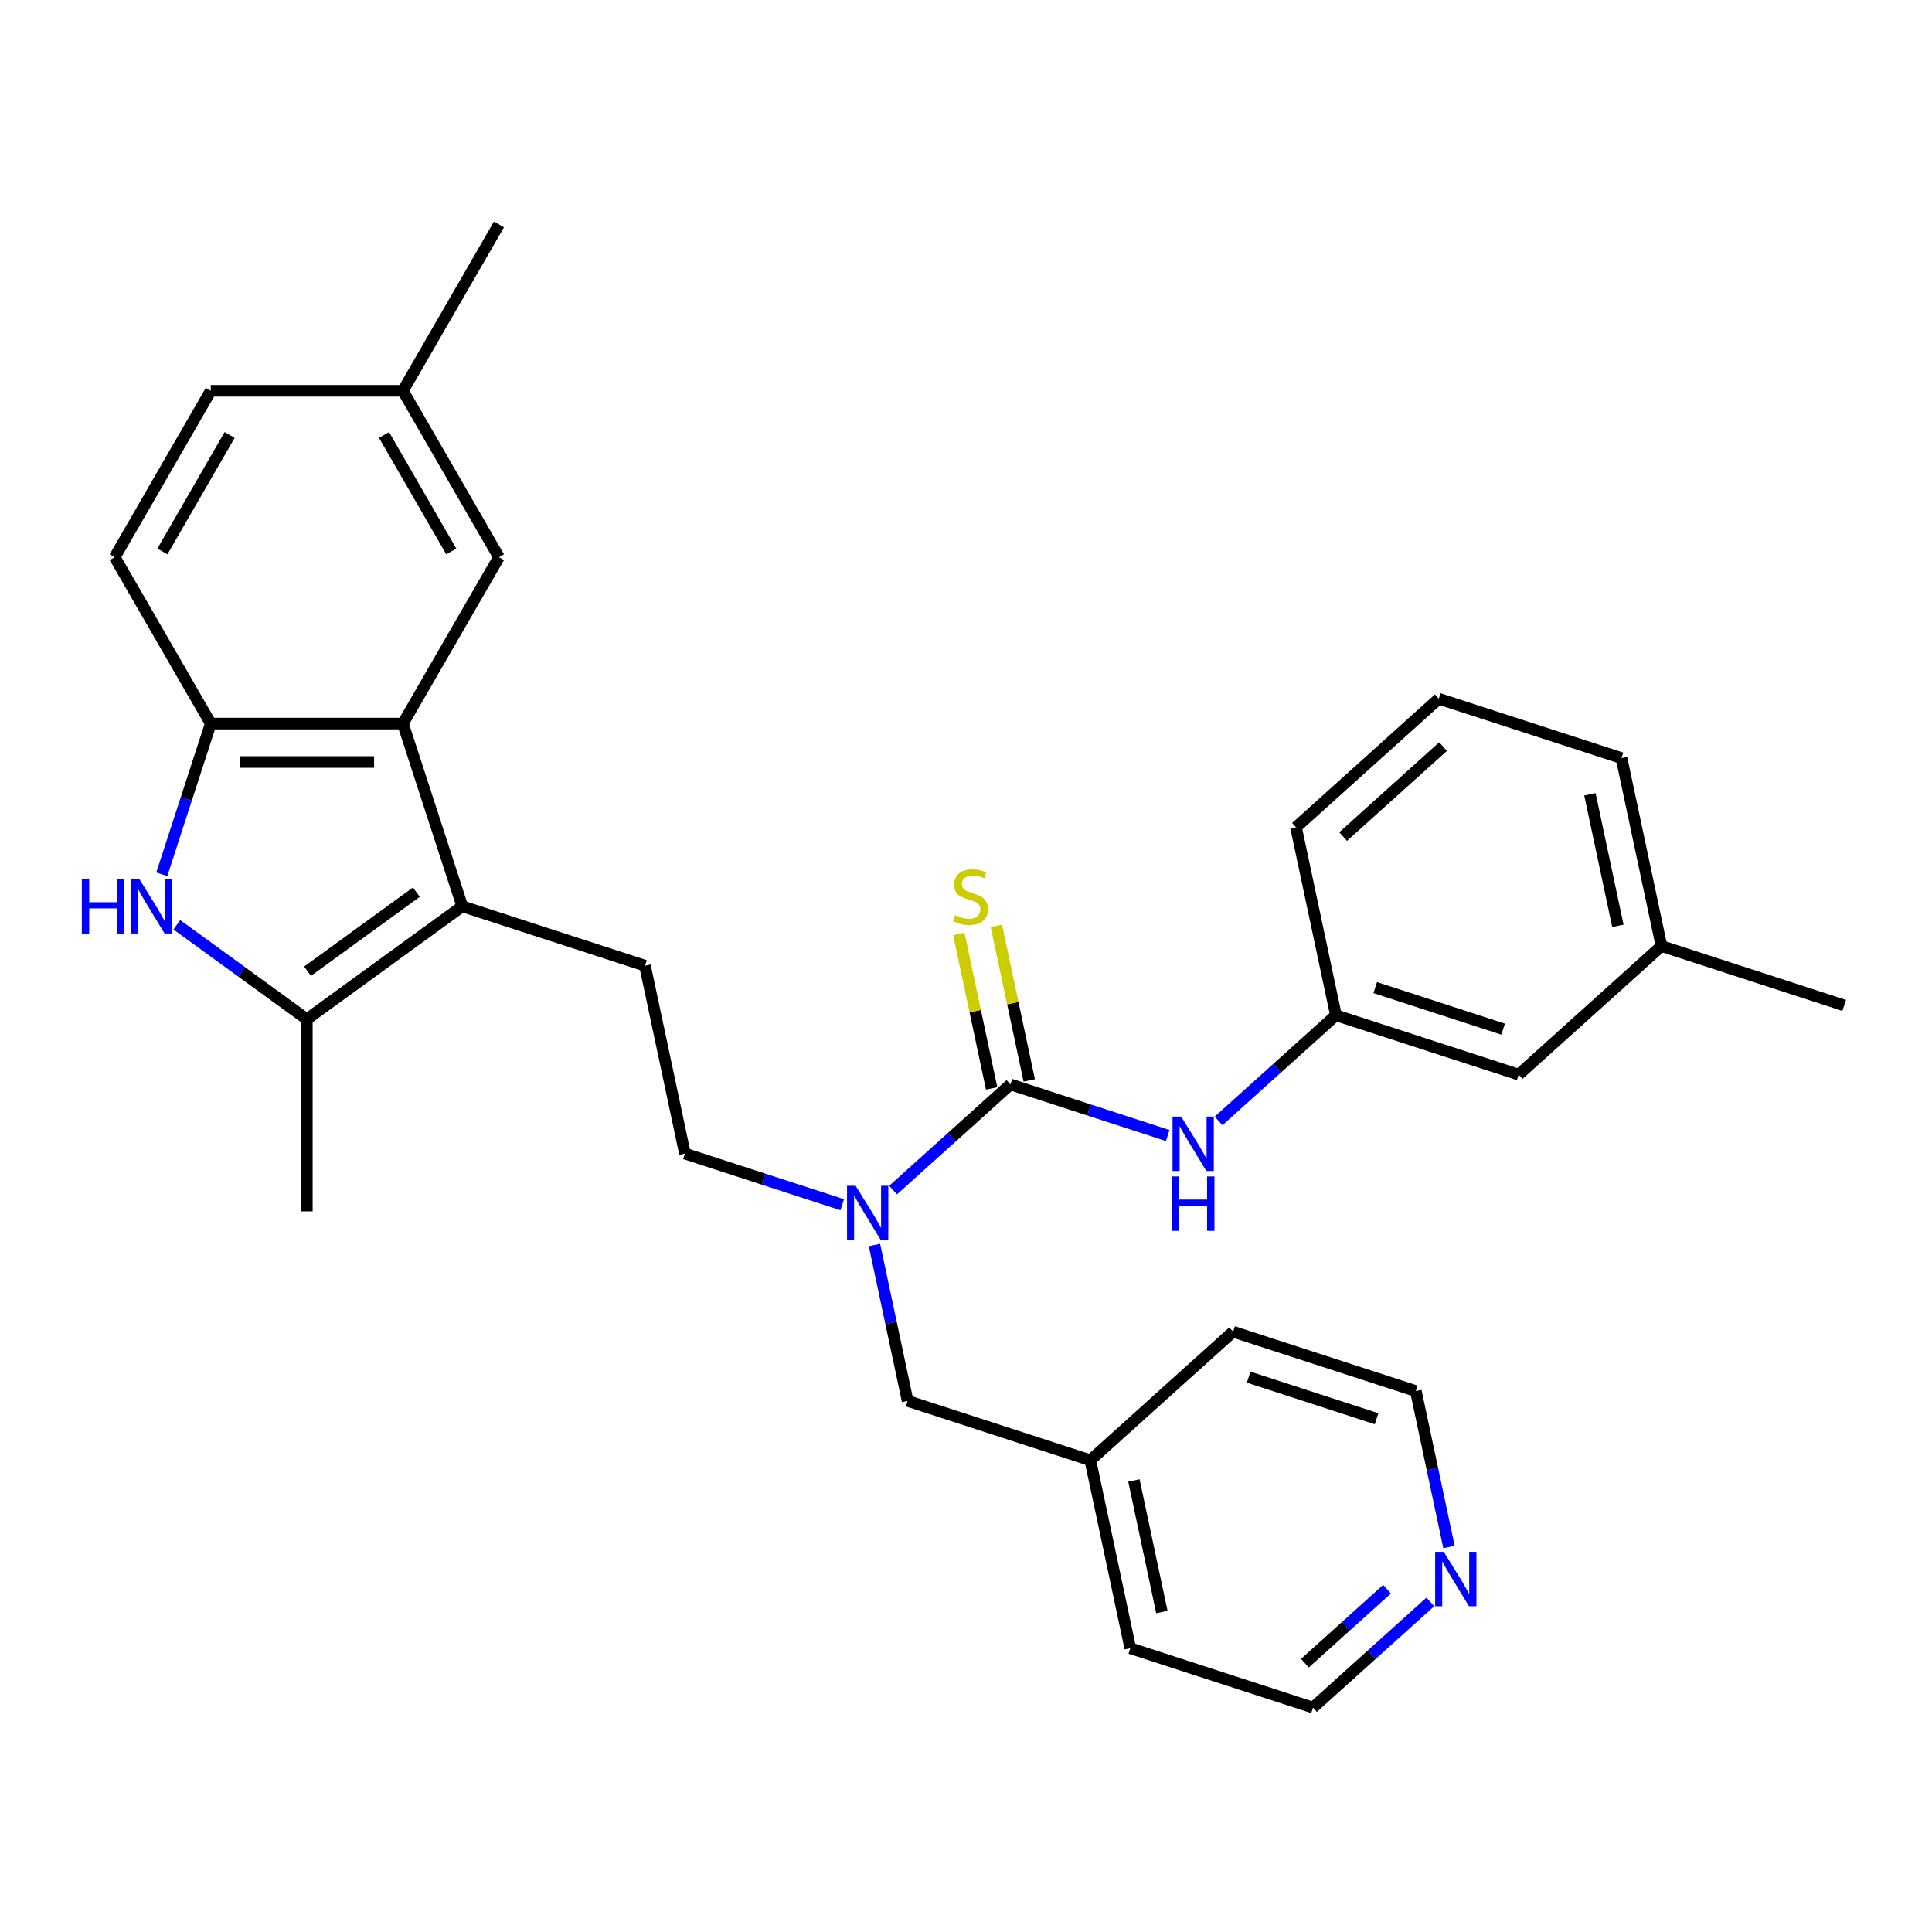 <?xml version='1.0' encoding='iso-8859-1'?>
<svg version='1.1' baseProfile='full'
              xmlns='http://www.w3.org/2000/svg'
                      xmlns:rdkit='http://www.rdkit.org/xml'
                      xmlns:xlink='http://www.w3.org/1999/xlink'
                  xml:space='preserve'
width='1000px' height='1000px' viewBox='0 0 1000 1000'>
<!-- END OF HEADER -->
<rect style='opacity:1.0;fill:#FFFFFF;stroke:none' width='1000' height='1000' x='0' y='0'> </rect>
<path class='bond-1' d='M 239.27,469.103 L 158.817,527.556' style='fill:none;fill-rule:evenodd;stroke:#000000;stroke-width:6px;stroke-linecap:butt;stroke-linejoin:miter;stroke-opacity:1' />
<path class='bond-1' d='M 215.512,461.781 L 159.195,502.697' style='fill:none;fill-rule:evenodd;stroke:#000000;stroke-width:6px;stroke-linecap:butt;stroke-linejoin:miter;stroke-opacity:1' />
<path class='bond-3' d='M 239.27,469.103 L 208.54,374.525' style='fill:none;fill-rule:evenodd;stroke:#000000;stroke-width:6px;stroke-linecap:butt;stroke-linejoin:miter;stroke-opacity:1' />
<path class='bond-7' d='M 239.27,469.103 L 333.849,499.834' style='fill:none;fill-rule:evenodd;stroke:#000000;stroke-width:6px;stroke-linecap:butt;stroke-linejoin:miter;stroke-opacity:1' />
<path class='bond-0' d='M 91.531,478.669 L 125.174,503.113' style='fill:none;fill-rule:evenodd;stroke:#0000FF;stroke-width:6px;stroke-linecap:butt;stroke-linejoin:miter;stroke-opacity:1' />
<path class='bond-0' d='M 125.174,503.113 L 158.817,527.556' style='fill:none;fill-rule:evenodd;stroke:#000000;stroke-width:6px;stroke-linecap:butt;stroke-linejoin:miter;stroke-opacity:1' />
<path class='bond-30' d='M 83.747,452.536 L 96.421,413.53' style='fill:none;fill-rule:evenodd;stroke:#0000FF;stroke-width:6px;stroke-linecap:butt;stroke-linejoin:miter;stroke-opacity:1' />
<path class='bond-30' d='M 96.421,413.53 L 109.095,374.525' style='fill:none;fill-rule:evenodd;stroke:#000000;stroke-width:6px;stroke-linecap:butt;stroke-linejoin:miter;stroke-opacity:1' />
<path class='bond-19' d='M 158.817,527.556 L 158.817,627.002' style='fill:none;fill-rule:evenodd;stroke:#000000;stroke-width:6px;stroke-linecap:butt;stroke-linejoin:miter;stroke-opacity:1' />
<path class='bond-2' d='M 523.006,561.294 L 492.638,588.638' style='fill:none;fill-rule:evenodd;stroke:#000000;stroke-width:6px;stroke-linecap:butt;stroke-linejoin:miter;stroke-opacity:1' />
<path class='bond-2' d='M 492.638,588.638 L 462.27,615.981' style='fill:none;fill-rule:evenodd;stroke:#0000FF;stroke-width:6px;stroke-linecap:butt;stroke-linejoin:miter;stroke-opacity:1' />
<path class='bond-6' d='M 523.006,561.294 L 563.711,574.521' style='fill:none;fill-rule:evenodd;stroke:#000000;stroke-width:6px;stroke-linecap:butt;stroke-linejoin:miter;stroke-opacity:1' />
<path class='bond-6' d='M 563.711,574.521 L 604.417,587.747' style='fill:none;fill-rule:evenodd;stroke:#0000FF;stroke-width:6px;stroke-linecap:butt;stroke-linejoin:miter;stroke-opacity:1' />
<path class='bond-8' d='M 532.733,559.227 L 524.232,519.232' style='fill:none;fill-rule:evenodd;stroke:#000000;stroke-width:6px;stroke-linecap:butt;stroke-linejoin:miter;stroke-opacity:1' />
<path class='bond-8' d='M 524.232,519.232 L 515.731,479.238' style='fill:none;fill-rule:evenodd;stroke:#CCCC00;stroke-width:6px;stroke-linecap:butt;stroke-linejoin:miter;stroke-opacity:1' />
<path class='bond-8' d='M 513.278,563.362 L 504.777,523.368' style='fill:none;fill-rule:evenodd;stroke:#000000;stroke-width:6px;stroke-linecap:butt;stroke-linejoin:miter;stroke-opacity:1' />
<path class='bond-8' d='M 504.777,523.368 L 496.276,483.373' style='fill:none;fill-rule:evenodd;stroke:#CCCC00;stroke-width:6px;stroke-linecap:butt;stroke-linejoin:miter;stroke-opacity:1' />
<path class='bond-4' d='M 208.54,374.525 L 109.095,374.525' style='fill:none;fill-rule:evenodd;stroke:#000000;stroke-width:6px;stroke-linecap:butt;stroke-linejoin:miter;stroke-opacity:1' />
<path class='bond-4' d='M 193.623,394.414 L 124.011,394.414' style='fill:none;fill-rule:evenodd;stroke:#000000;stroke-width:6px;stroke-linecap:butt;stroke-linejoin:miter;stroke-opacity:1' />
<path class='bond-9' d='M 208.54,374.525 L 258.263,288.403' style='fill:none;fill-rule:evenodd;stroke:#000000;stroke-width:6px;stroke-linecap:butt;stroke-linejoin:miter;stroke-opacity:1' />
<path class='bond-13' d='M 109.095,374.525 L 59.372,288.403' style='fill:none;fill-rule:evenodd;stroke:#000000;stroke-width:6px;stroke-linecap:butt;stroke-linejoin:miter;stroke-opacity:1' />
<path class='bond-5' d='M 435.936,623.558 L 395.231,610.332' style='fill:none;fill-rule:evenodd;stroke:#0000FF;stroke-width:6px;stroke-linecap:butt;stroke-linejoin:miter;stroke-opacity:1' />
<path class='bond-5' d='M 395.231,610.332 L 354.525,597.106' style='fill:none;fill-rule:evenodd;stroke:#000000;stroke-width:6px;stroke-linecap:butt;stroke-linejoin:miter;stroke-opacity:1' />
<path class='bond-11' d='M 452.625,644.404 L 461.202,684.757' style='fill:none;fill-rule:evenodd;stroke:#0000FF;stroke-width:6px;stroke-linecap:butt;stroke-linejoin:miter;stroke-opacity:1' />
<path class='bond-11' d='M 461.202,684.757 L 469.779,725.109' style='fill:none;fill-rule:evenodd;stroke:#000000;stroke-width:6px;stroke-linecap:butt;stroke-linejoin:miter;stroke-opacity:1' />
<path class='bond-12' d='M 630.75,580.17 L 661.118,552.826' style='fill:none;fill-rule:evenodd;stroke:#0000FF;stroke-width:6px;stroke-linecap:butt;stroke-linejoin:miter;stroke-opacity:1' />
<path class='bond-12' d='M 661.118,552.826 L 691.486,525.483' style='fill:none;fill-rule:evenodd;stroke:#000000;stroke-width:6px;stroke-linecap:butt;stroke-linejoin:miter;stroke-opacity:1' />
<path class='bond-10' d='M 333.849,499.834 L 354.525,597.106' style='fill:none;fill-rule:evenodd;stroke:#000000;stroke-width:6px;stroke-linecap:butt;stroke-linejoin:miter;stroke-opacity:1' />
<path class='bond-16' d='M 258.263,288.403 L 208.54,202.28' style='fill:none;fill-rule:evenodd;stroke:#000000;stroke-width:6px;stroke-linecap:butt;stroke-linejoin:miter;stroke-opacity:1' />
<path class='bond-16' d='M 233.58,285.429 L 198.774,225.143' style='fill:none;fill-rule:evenodd;stroke:#000000;stroke-width:6px;stroke-linecap:butt;stroke-linejoin:miter;stroke-opacity:1' />
<path class='bond-18' d='M 469.779,725.109 L 564.357,755.839' style='fill:none;fill-rule:evenodd;stroke:#000000;stroke-width:6px;stroke-linecap:butt;stroke-linejoin:miter;stroke-opacity:1' />
<path class='bond-15' d='M 691.486,525.483 L 786.065,556.213' style='fill:none;fill-rule:evenodd;stroke:#000000;stroke-width:6px;stroke-linecap:butt;stroke-linejoin:miter;stroke-opacity:1' />
<path class='bond-15' d='M 711.819,511.177 L 778.024,532.688' style='fill:none;fill-rule:evenodd;stroke:#000000;stroke-width:6px;stroke-linecap:butt;stroke-linejoin:miter;stroke-opacity:1' />
<path class='bond-24' d='M 691.486,525.483 L 670.81,428.21' style='fill:none;fill-rule:evenodd;stroke:#000000;stroke-width:6px;stroke-linecap:butt;stroke-linejoin:miter;stroke-opacity:1' />
<path class='bond-31' d='M 59.372,288.403 L 109.095,202.28' style='fill:none;fill-rule:evenodd;stroke:#000000;stroke-width:6px;stroke-linecap:butt;stroke-linejoin:miter;stroke-opacity:1' />
<path class='bond-31' d='M 84.055,285.429 L 118.861,225.143' style='fill:none;fill-rule:evenodd;stroke:#000000;stroke-width:6px;stroke-linecap:butt;stroke-linejoin:miter;stroke-opacity:1' />
<path class='bond-14' d='M 740.347,829.155 L 709.979,856.499' style='fill:none;fill-rule:evenodd;stroke:#0000FF;stroke-width:6px;stroke-linecap:butt;stroke-linejoin:miter;stroke-opacity:1' />
<path class='bond-14' d='M 709.979,856.499 L 679.612,883.842' style='fill:none;fill-rule:evenodd;stroke:#000000;stroke-width:6px;stroke-linecap:butt;stroke-linejoin:miter;stroke-opacity:1' />
<path class='bond-14' d='M 717.929,822.578 L 696.671,841.718' style='fill:none;fill-rule:evenodd;stroke:#0000FF;stroke-width:6px;stroke-linecap:butt;stroke-linejoin:miter;stroke-opacity:1' />
<path class='bond-14' d='M 696.671,841.718 L 675.414,860.859' style='fill:none;fill-rule:evenodd;stroke:#000000;stroke-width:6px;stroke-linecap:butt;stroke-linejoin:miter;stroke-opacity:1' />
<path class='bond-32' d='M 749.992,800.732 L 741.415,760.38' style='fill:none;fill-rule:evenodd;stroke:#0000FF;stroke-width:6px;stroke-linecap:butt;stroke-linejoin:miter;stroke-opacity:1' />
<path class='bond-32' d='M 741.415,760.38 L 732.838,720.028' style='fill:none;fill-rule:evenodd;stroke:#000000;stroke-width:6px;stroke-linecap:butt;stroke-linejoin:miter;stroke-opacity:1' />
<path class='bond-20' d='M 786.065,556.213 L 859.967,489.671' style='fill:none;fill-rule:evenodd;stroke:#000000;stroke-width:6px;stroke-linecap:butt;stroke-linejoin:miter;stroke-opacity:1' />
<path class='bond-17' d='M 208.54,202.28 L 109.095,202.28' style='fill:none;fill-rule:evenodd;stroke:#000000;stroke-width:6px;stroke-linecap:butt;stroke-linejoin:miter;stroke-opacity:1' />
<path class='bond-28' d='M 208.54,202.28 L 258.263,116.158' style='fill:none;fill-rule:evenodd;stroke:#000000;stroke-width:6px;stroke-linecap:butt;stroke-linejoin:miter;stroke-opacity:1' />
<path class='bond-26' d='M 564.357,755.839 L 638.26,689.297' style='fill:none;fill-rule:evenodd;stroke:#000000;stroke-width:6px;stroke-linecap:butt;stroke-linejoin:miter;stroke-opacity:1' />
<path class='bond-27' d='M 564.357,755.839 L 585.033,853.112' style='fill:none;fill-rule:evenodd;stroke:#000000;stroke-width:6px;stroke-linecap:butt;stroke-linejoin:miter;stroke-opacity:1' />
<path class='bond-27' d='M 586.913,766.295 L 601.386,834.386' style='fill:none;fill-rule:evenodd;stroke:#000000;stroke-width:6px;stroke-linecap:butt;stroke-linejoin:miter;stroke-opacity:1' />
<path class='bond-29' d='M 859.967,489.671 L 954.545,520.401' style='fill:none;fill-rule:evenodd;stroke:#000000;stroke-width:6px;stroke-linecap:butt;stroke-linejoin:miter;stroke-opacity:1' />
<path class='bond-33' d='M 859.967,489.671 L 839.291,392.399' style='fill:none;fill-rule:evenodd;stroke:#000000;stroke-width:6px;stroke-linecap:butt;stroke-linejoin:miter;stroke-opacity:1' />
<path class='bond-33' d='M 837.411,479.215 L 822.938,411.125' style='fill:none;fill-rule:evenodd;stroke:#000000;stroke-width:6px;stroke-linecap:butt;stroke-linejoin:miter;stroke-opacity:1' />
<path class='bond-21' d='M 744.713,361.668 L 670.81,428.21' style='fill:none;fill-rule:evenodd;stroke:#000000;stroke-width:6px;stroke-linecap:butt;stroke-linejoin:miter;stroke-opacity:1' />
<path class='bond-21' d='M 746.936,386.43 L 695.204,433.01' style='fill:none;fill-rule:evenodd;stroke:#000000;stroke-width:6px;stroke-linecap:butt;stroke-linejoin:miter;stroke-opacity:1' />
<path class='bond-25' d='M 744.713,361.668 L 839.291,392.399' style='fill:none;fill-rule:evenodd;stroke:#000000;stroke-width:6px;stroke-linecap:butt;stroke-linejoin:miter;stroke-opacity:1' />
<path class='bond-22' d='M 679.612,883.842 L 585.033,853.112' style='fill:none;fill-rule:evenodd;stroke:#000000;stroke-width:6px;stroke-linecap:butt;stroke-linejoin:miter;stroke-opacity:1' />
<path class='bond-23' d='M 732.838,720.028 L 638.26,689.297' style='fill:none;fill-rule:evenodd;stroke:#000000;stroke-width:6px;stroke-linecap:butt;stroke-linejoin:miter;stroke-opacity:1' />
<path class='bond-23' d='M 712.505,734.334 L 646.3,712.822' style='fill:none;fill-rule:evenodd;stroke:#000000;stroke-width:6px;stroke-linecap:butt;stroke-linejoin:miter;stroke-opacity:1' />
<path  class='atom-1' d='M 42.345 455.022
L 46.164 455.022
L 46.164 466.995
L 60.563 466.995
L 60.563 455.022
L 64.382 455.022
L 64.382 483.185
L 60.563 483.185
L 60.563 470.177
L 46.164 470.177
L 46.164 483.185
L 42.345 483.185
L 42.345 455.022
' fill='#0000FF'/>
<path  class='atom-1' d='M 72.139 455.022
L 81.368 469.939
Q 82.282 471.41, 83.754 474.076
Q 85.226 476.741, 85.305 476.9
L 85.305 455.022
L 89.045 455.022
L 89.045 483.185
L 85.186 483.185
L 75.281 466.876
Q 74.128 464.966, 72.895 462.779
Q 71.701 460.591, 71.343 459.915
L 71.343 483.185
L 67.684 483.185
L 67.684 455.022
L 72.139 455.022
' fill='#0000FF'/>
<path  class='atom-6' d='M 442.878 613.755
L 452.106 628.672
Q 453.021 630.144, 454.493 632.809
Q 455.965 635.474, 456.044 635.633
L 456.044 613.755
L 459.784 613.755
L 459.784 641.918
L 455.925 641.918
L 446.02 625.609
Q 444.867 623.7, 443.634 621.512
Q 442.44 619.324, 442.082 618.648
L 442.082 641.918
L 438.423 641.918
L 438.423 613.755
L 442.878 613.755
' fill='#0000FF'/>
<path  class='atom-7' d='M 611.359 577.943
L 620.587 592.86
Q 621.502 594.332, 622.974 596.997
Q 624.446 599.662, 624.525 599.821
L 624.525 577.943
L 628.264 577.943
L 628.264 606.106
L 624.406 606.106
L 614.501 589.797
Q 613.347 587.888, 612.114 585.7
Q 610.921 583.512, 610.563 582.836
L 610.563 606.106
L 606.903 606.106
L 606.903 577.943
L 611.359 577.943
' fill='#0000FF'/>
<path  class='atom-7' d='M 606.565 608.923
L 610.384 608.923
L 610.384 620.896
L 624.784 620.896
L 624.784 608.923
L 628.602 608.923
L 628.602 637.086
L 624.784 637.086
L 624.784 624.078
L 610.384 624.078
L 610.384 637.086
L 606.565 637.086
L 606.565 608.923
' fill='#0000FF'/>
<path  class='atom-9' d='M 494.374 473.688
Q 494.692 473.807, 496.005 474.364
Q 497.318 474.921, 498.75 475.279
Q 500.221 475.597, 501.653 475.597
Q 504.319 475.597, 505.87 474.325
Q 507.421 473.012, 507.421 470.745
Q 507.421 469.193, 506.626 468.239
Q 505.87 467.284, 504.677 466.767
Q 503.483 466.25, 501.494 465.653
Q 498.988 464.897, 497.477 464.181
Q 496.005 463.465, 494.931 461.954
Q 493.897 460.442, 493.897 457.896
Q 493.897 454.356, 496.283 452.168
Q 498.71 449.98, 503.483 449.98
Q 506.745 449.98, 510.444 451.532
L 509.529 454.595
Q 506.148 453.202, 503.603 453.202
Q 500.858 453.202, 499.346 454.356
Q 497.835 455.47, 497.874 457.419
Q 497.874 458.93, 498.63 459.845
Q 499.426 460.76, 500.54 461.277
Q 501.693 461.794, 503.603 462.391
Q 506.148 463.187, 507.66 463.982
Q 509.171 464.778, 510.245 466.409
Q 511.359 468, 511.359 470.745
Q 511.359 474.643, 508.734 476.751
Q 506.148 478.82, 501.813 478.82
Q 499.306 478.82, 497.397 478.263
Q 495.528 477.746, 493.3 476.831
L 494.374 473.688
' fill='#CCCC00'/>
<path  class='atom-15' d='M 747.289 803.219
L 756.517 818.135
Q 757.432 819.607, 758.904 822.272
Q 760.376 824.937, 760.455 825.097
L 760.455 803.219
L 764.194 803.219
L 764.194 831.382
L 760.336 831.382
L 750.431 815.072
Q 749.278 813.163, 748.044 810.975
Q 746.851 808.788, 746.493 808.111
L 746.493 831.382
L 742.834 831.382
L 742.834 803.219
L 747.289 803.219
' fill='#0000FF'/>
</svg>
